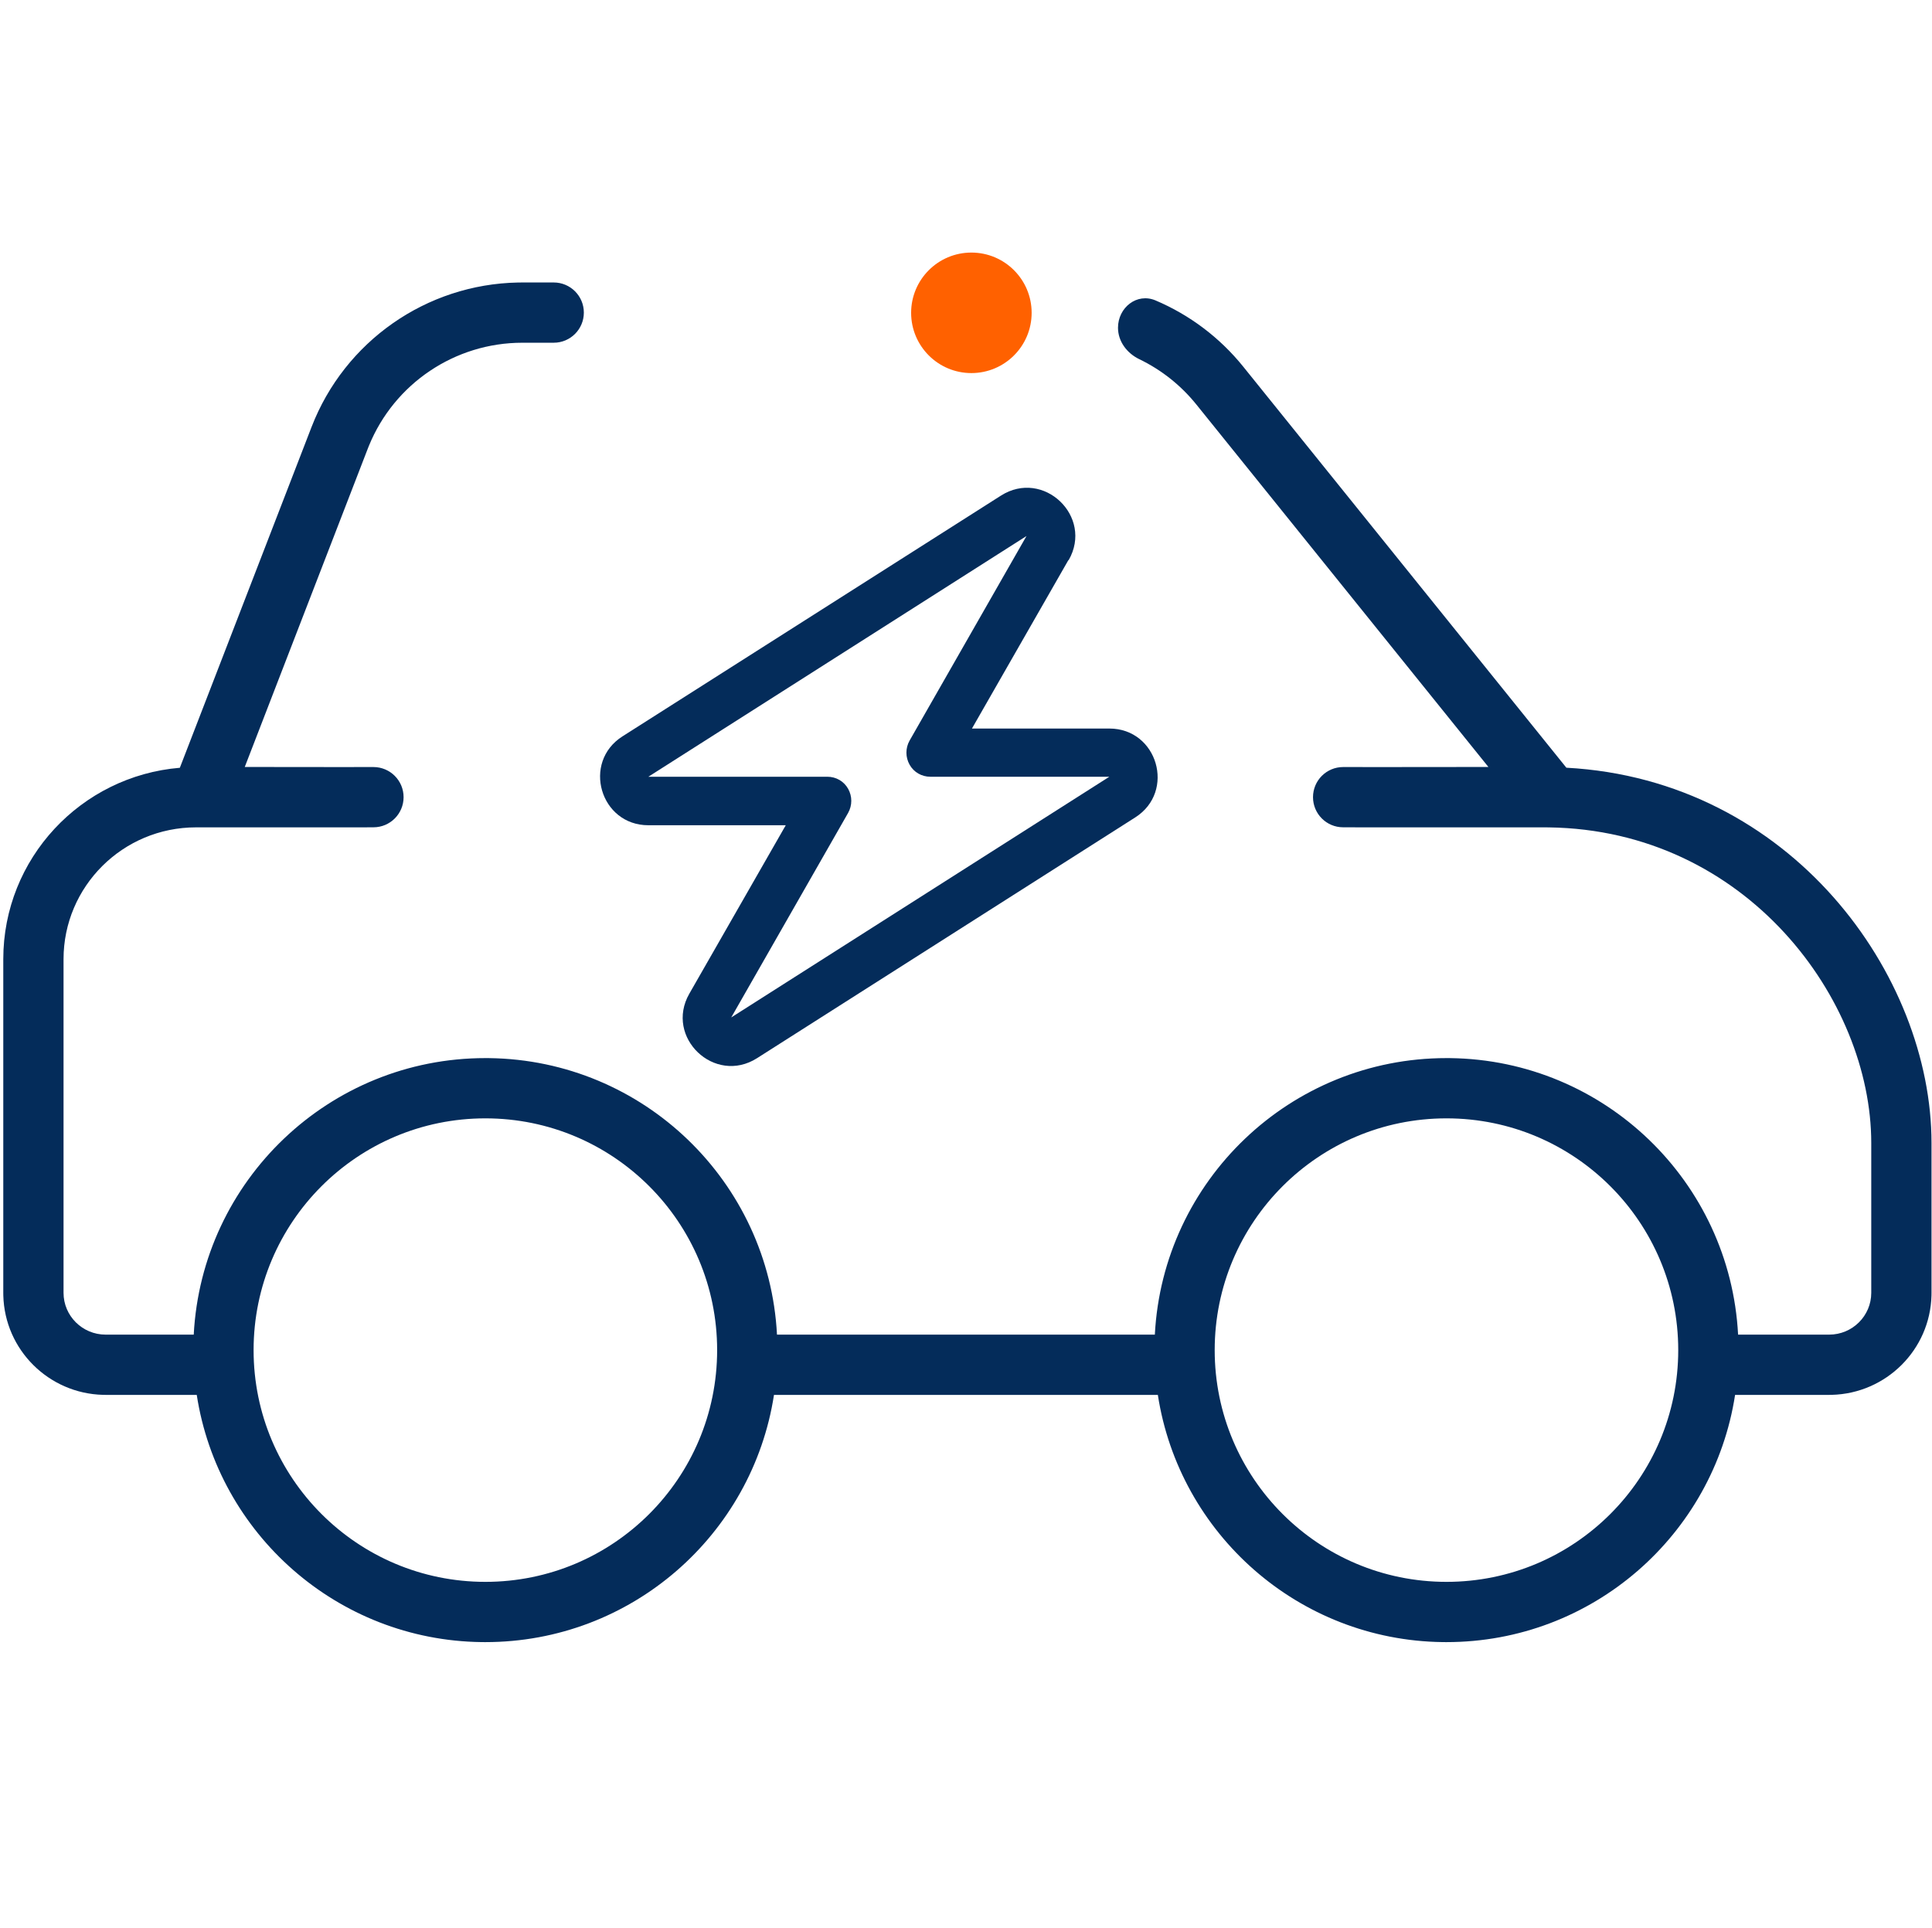 <svg width="513" height="512" viewBox="0 0 513 512" fill="none" xmlns="http://www.w3.org/2000/svg">
<g clip-path="url(#clip0_59_2454)">
<circle cx="257.93" cy="83.07" r="16" transform="rotate(-90 257.93 83.07)" fill="#FF6100"/>
<path fill-rule="evenodd" clip-rule="evenodd" d="M147.027 75.01C151.446 75.01 155.027 78.592 155.027 83.011C155.027 87.429 151.446 91.01 147.027 91.011H138.694C120.798 91.011 104.716 101.845 97.967 118.359L97.652 119.15L64.991 203.667L93.662 203.696C93.802 203.689 93.944 203.686 94.086 203.686H99.164C103.582 203.686 107.164 207.267 107.164 211.686C107.164 216.104 103.582 219.686 99.164 219.686H97.496V219.701H52.071C32.572 219.701 16.871 235.43 16.871 254.701V343.314C16.871 349.382 21.827 354.408 28.071 354.408H51.443C53.579 313.493 87.431 280.975 128.878 280.975L129.88 280.98C170.87 281.499 204.193 313.823 206.312 354.408H306.643C308.778 313.493 342.63 280.975 384.077 280.975L385.079 280.98C426.069 281.499 459.392 313.823 461.511 354.408H485.671C491.916 354.408 496.871 349.382 496.871 343.314V303.524C496.871 265.483 463.75 220.412 411.234 219.71L409.99 219.701H359.809V219.686H356.641C352.222 219.686 348.641 216.104 348.641 211.686C348.641 207.267 352.222 203.686 356.641 203.686H361.719C361.869 203.686 362.017 203.69 362.165 203.698L395.211 203.667L317.66 107.406C313.512 102.258 308.318 98.179 302.509 95.378C299.242 93.802 296.86 90.662 296.86 87.034C296.86 81.665 301.886 77.68 306.828 79.776C315.812 83.588 323.844 89.58 330.119 97.369L415.913 203.861C475.635 207.096 512.871 258.945 512.871 303.524V343.314L512.862 344.014C512.496 358.422 500.838 370.034 486.373 370.399L485.671 370.408H460.713C454.991 407.588 422.859 436.059 384.077 436.059L383.075 436.053C344.743 435.567 313.115 407.267 307.442 370.408H205.514C199.791 407.588 167.66 436.059 128.878 436.059L127.876 436.053C89.544 435.567 57.916 407.267 52.243 370.408H28.071L27.369 370.399C12.905 370.034 1.246 358.422 0.88 344.014L0.871 343.314V254.701C0.871 227.983 21.498 206.063 47.755 203.88L82.728 113.383C91.525 90.62 113.212 75.489 137.534 75.022L138.694 75.01H147.027ZM128.878 296.975C94.889 296.975 67.336 324.528 67.336 358.517C67.336 392.505 94.889 420.058 128.878 420.059C162.867 420.059 190.42 392.505 190.42 358.517C190.42 324.528 162.867 296.975 128.878 296.975ZM384.077 296.975C350.088 296.975 322.535 324.528 322.535 358.517C322.535 392.505 350.089 420.058 384.077 420.059C418.066 420.059 445.619 392.505 445.619 358.517C445.619 324.528 418.066 296.975 384.077 296.975Z" fill="#042C5A"/>
<path fill-rule="evenodd" clip-rule="evenodd" d="M265.761 131.62C277.041 124.42 290.401 137.14 283.761 148.74H283.682L258.081 193.46H294.562C307.361 193.461 312.241 210.181 301.441 217.061L201.041 280.98C189.761 288.18 176.401 275.46 183.041 263.86L208.642 219.141H172.161C159.361 219.141 154.481 202.42 165.281 195.54L265.761 131.62ZM172.161 206.261H219.682C222.001 206.261 224.081 207.46 225.201 209.46C226.321 211.46 226.321 213.86 225.201 215.86L194.161 270.181L294.562 206.261H247.041C244.721 206.261 242.642 205.06 241.521 203.061C240.401 201.061 240.401 198.66 241.521 196.66L272.562 142.341L172.161 206.261Z" fill="#042C5A"/>
</g>
<defs>
<clipPath id="clip0_59_2454">
<rect width="512" height="512" fill="white" transform="translate(0.871)"/>
</clipPath>
</defs>
</svg>
